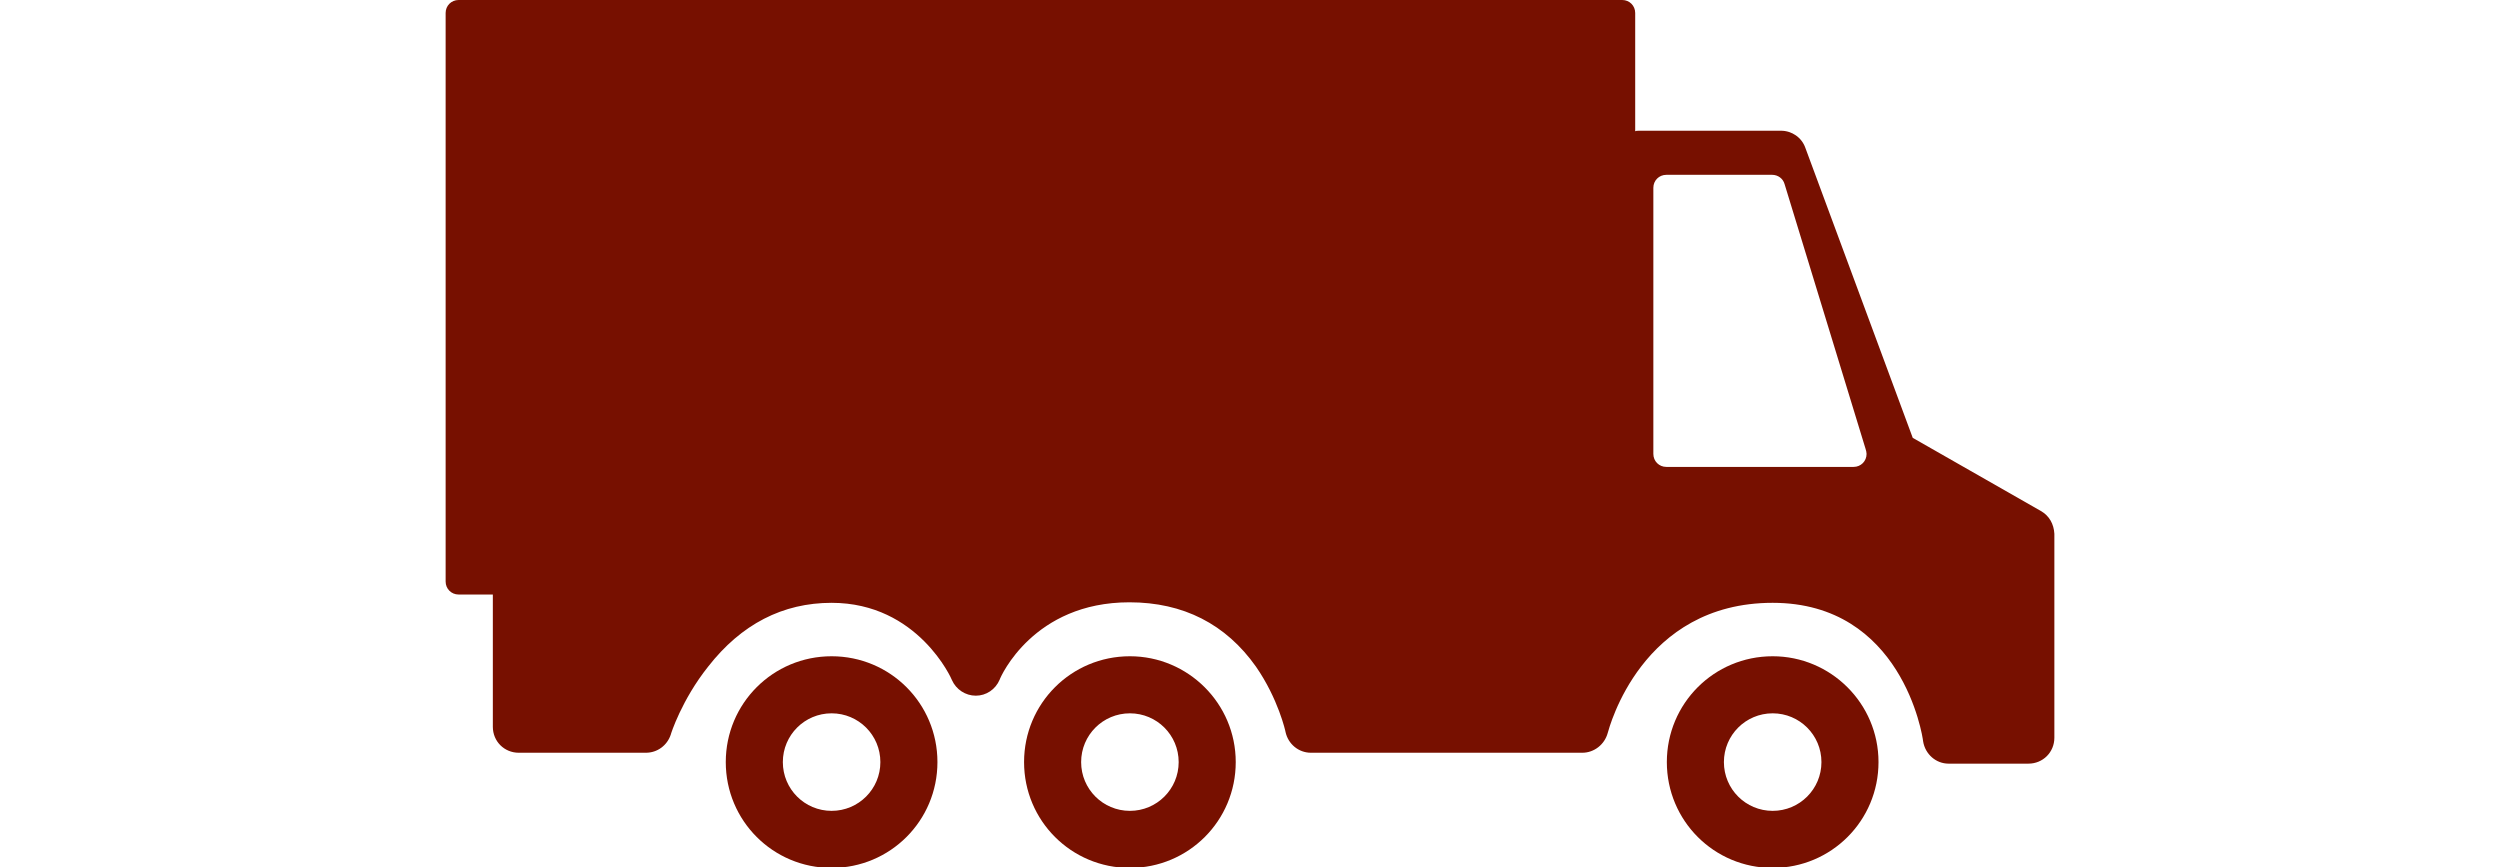<svg xmlns="http://www.w3.org/2000/svg" viewBox="0 0 481.9 167.2" xml:space="preserve"><style>.st0{display:none}.st1{display:inline}.st2{fill:#771000}</style><g id="Vognmand"><path class="st2" d="M341.7 137.5c5.2 0 9.4 4.2 9.4 9.4s-4.2 9.4-9.4 9.4-9.4-4.2-9.4-9.4 4.2-9.4 9.4-9.4m0-11c-11.3 0-20.4 9.1-20.4 20.4s9.1 20.4 20.4 20.4 20.4-9.1 20.4-20.4-9.2-20.4-20.4-20.4zM217.8 137.5c5.2 0 9.4 4.2 9.4 9.4s-4.2 9.4-9.4 9.4-9.4-4.2-9.4-9.4 4.2-9.4 9.4-9.4m0-11c-11.3 0-20.4 9.1-20.4 20.4s9.1 20.4 20.4 20.4 20.4-9.1 20.4-20.4-9.2-20.4-20.4-20.4zM160.3 137.5c5.2 0 9.4 4.2 9.4 9.4s-4.2 9.4-9.4 9.4-9.4-4.2-9.4-9.4 4.2-9.4 9.4-9.4m0-11c-11.3 0-20.4 9.1-20.4 20.4s9.1 20.4 20.4 20.4 20.4-9.1 20.4-20.4-9.1-20.4-20.4-20.4z"/><path class="st2" d="m393.4 98.5-24.7-14.1L348 28.5c-.7-2-2.6-3.3-4.7-3.3H316c-.3 0-.6 0-.8.1V2.5c0-1.4-1.1-2.5-2.5-2.5H88.4c-1.4 0-2.5 1.1-2.5 2.5v109.6c0 1.4 1.1 2.5 2.5 2.5H95v25.5c0 2.8 2.2 5 5 5h24.5c2.2 0 4.1-1.4 4.8-3.5 0-.1 2.1-6.7 7.2-13.1 6.4-8.2 14.4-12.3 23.8-12.3 16.7 0 23.2 14.8 23.2 14.9.8 1.8 2.6 3 4.6 3 2 0 3.8-1.2 4.6-3.1.2-.6 6.5-14.9 25-14.9 10.4 0 18.6 4.2 24.4 12.4 4.3 6.2 5.7 12.5 5.7 12.6.5 2.3 2.5 4 4.9 4H305c2.3 0 4.3-1.6 4.9-3.8.3-1 6.5-25.1 31.8-25.1 24.9 0 28.9 25.6 29 26.7.4 2.5 2.5 4.3 4.9 4.3H391c2.8 0 5-2.2 5-5v-39.3c-.1-1.9-1-3.5-2.6-4.4zM357.3 90h-36.1c-1.4 0-2.5-1.1-2.5-2.5V36.2c0-1.4 1.1-2.5 2.5-2.5h20.4c1.1 0 2.1.7 2.4 1.8l15.6 51c.1.3.2.7.2 1 0 1.4-1.1 2.5-2.5 2.5z"/></g></svg>